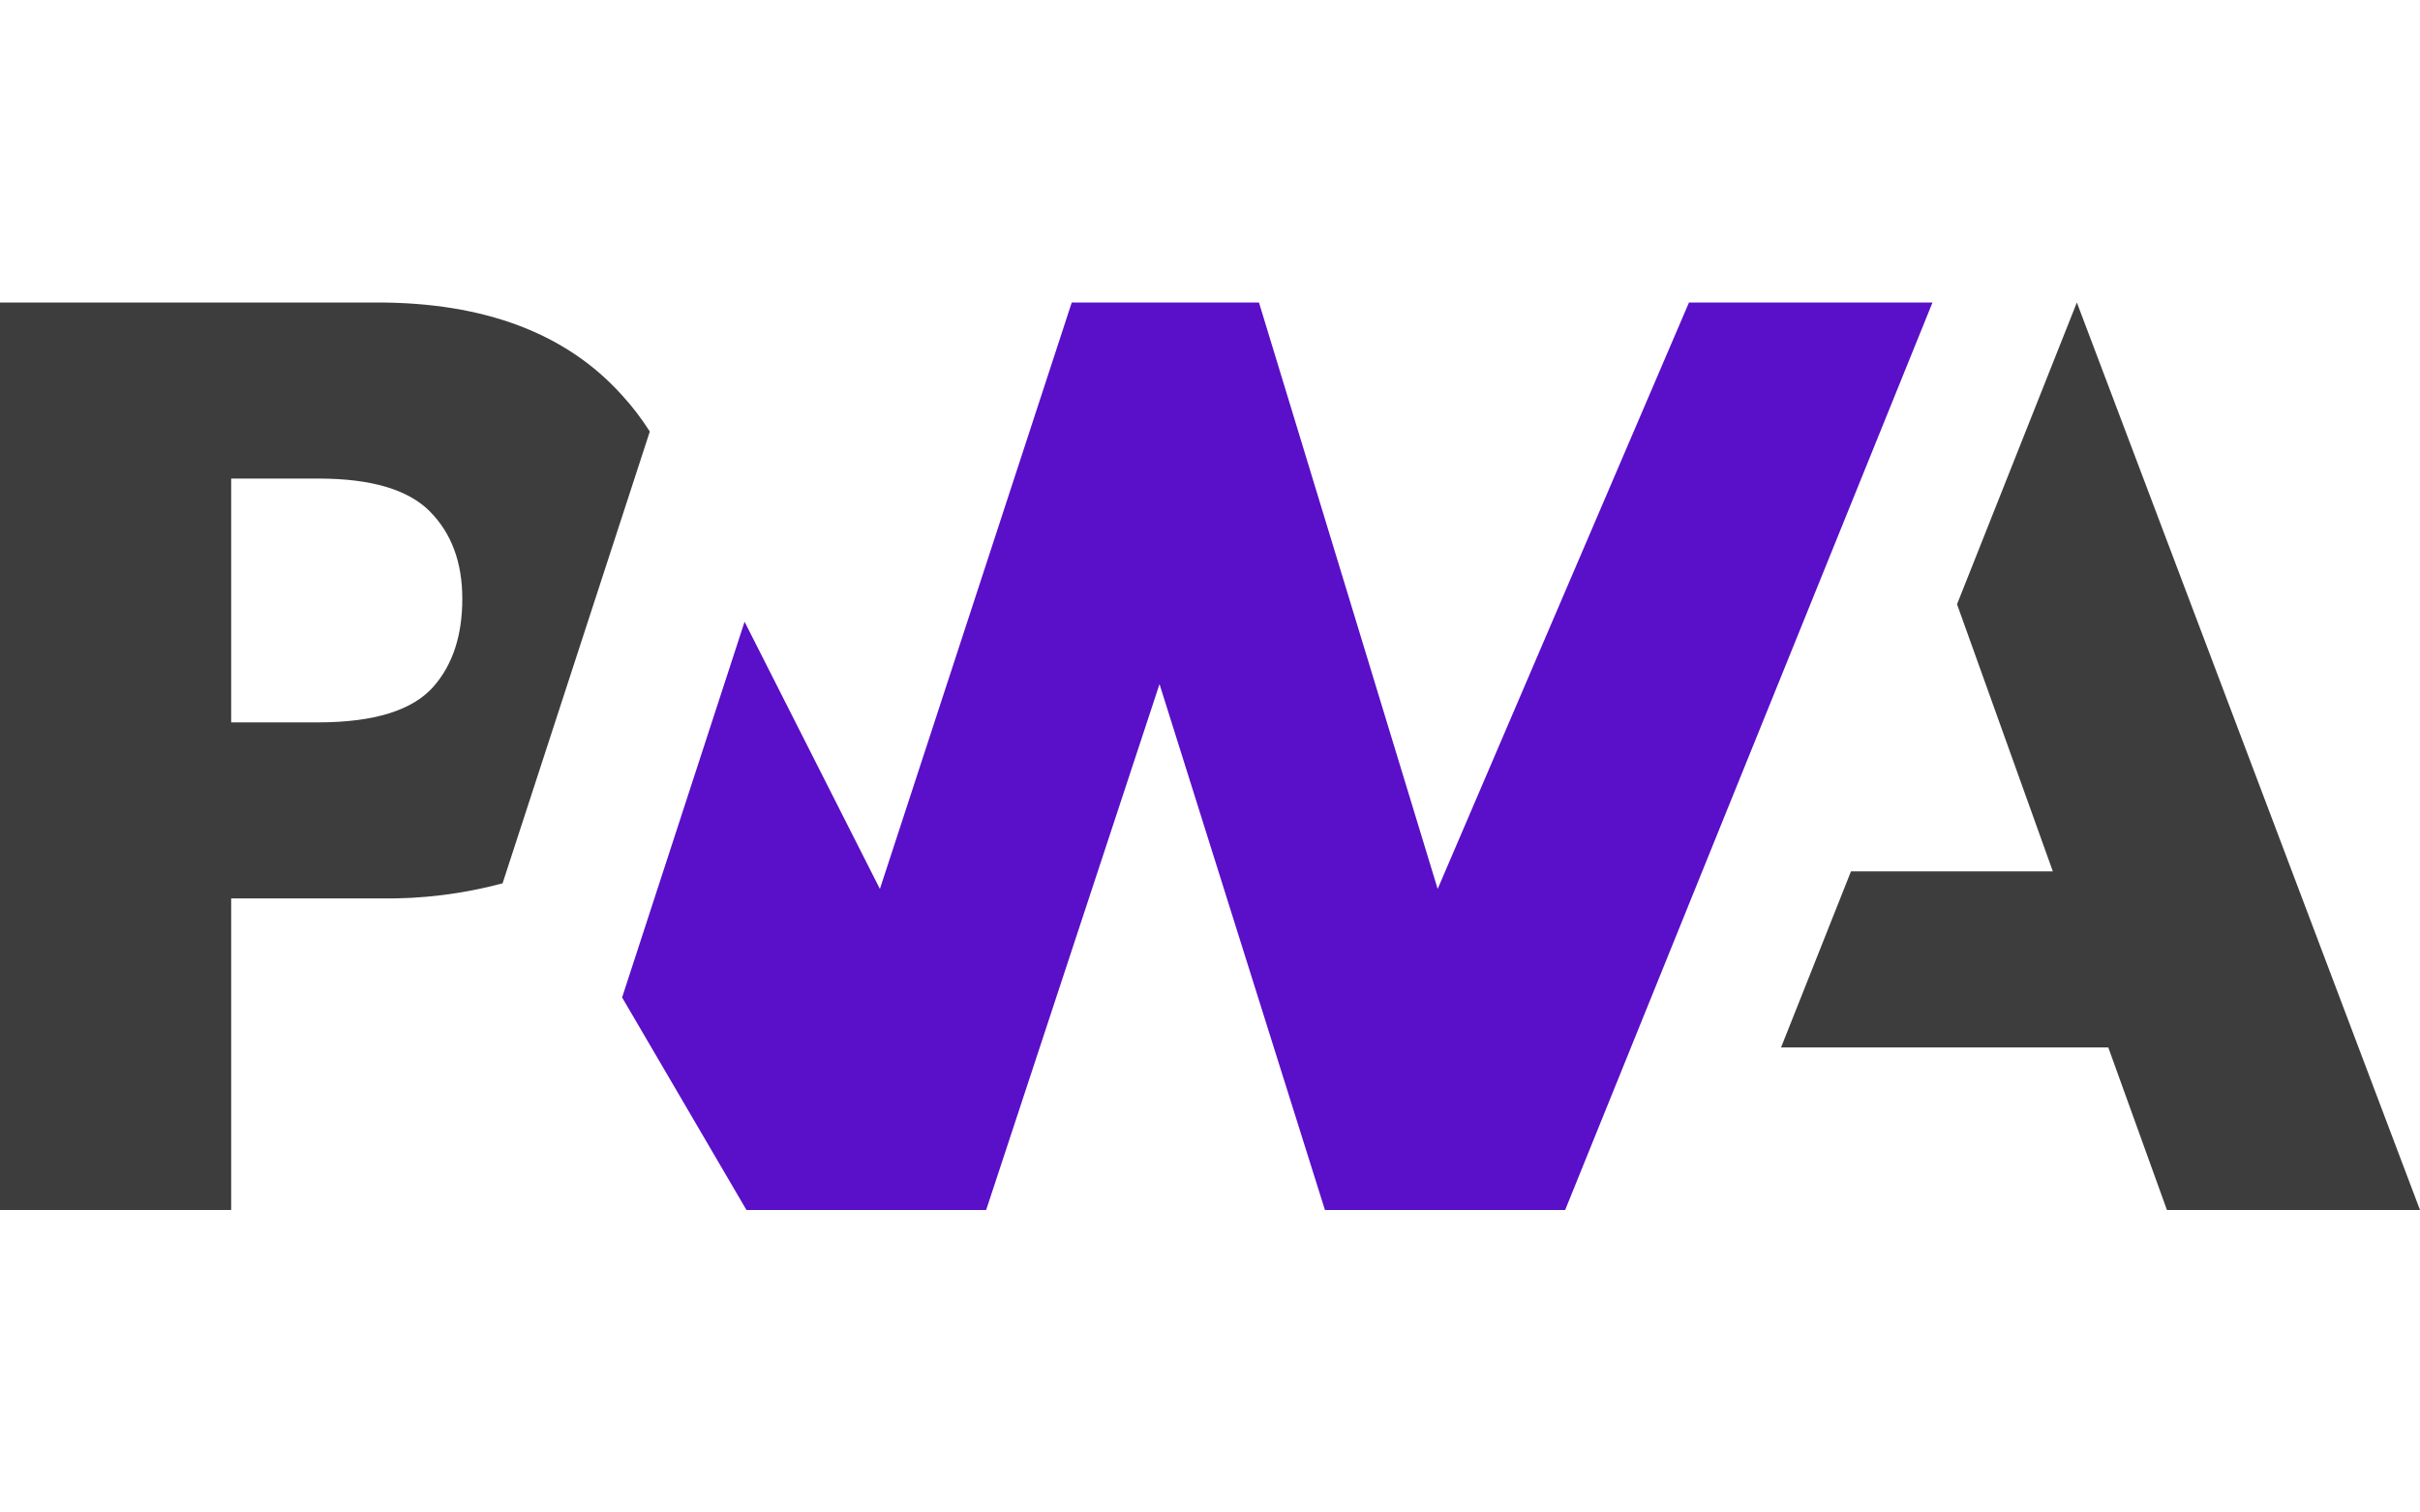 <svg width="120" height="75" viewBox="0 0 200 75" fill="none" xmlns="http://www.w3.org/2000/svg">
<g clip-path="url(#clip0_1346_102)">
<path d="M147.195 61.566L152.973 47.015H169.656L161.738 24.939L171.641 0L200 75H179.086L174.238 61.566H147.195Z" fill="#3D3D3D"/>
<path d="M129.352 75L159.711 0H139.586L118.816 48.466L104.047 0H88.574L72.719 48.466L61.535 26.383L51.414 57.434L61.691 75H81.5L95.828 31.538L109.5 75H129.352Z" fill="#5A0FC8"/>
<path d="M19.105 49.252H31.504C34.889 49.299 38.265 48.879 41.535 48.003L44.742 38.163L53.703 10.664C53.014 9.579 52.23 8.557 51.359 7.61C46.766 2.537 40.036 0 31.172 0H0V75H19.105V49.252ZM35.512 17.255C37.309 19.055 38.207 21.466 38.207 24.488C38.207 27.509 37.418 29.923 35.84 31.728C34.108 33.71 30.918 34.701 26.27 34.701H19.105V14.551H26.324C30.65 14.551 33.714 15.452 35.516 17.255H35.512Z" fill="#3D3D3D"/>
</g>
<defs>
<clipPath id="clip0_1346_102">
<rect width="200" height="75" fill="white"/>
</clipPath>
</defs>
</svg>
